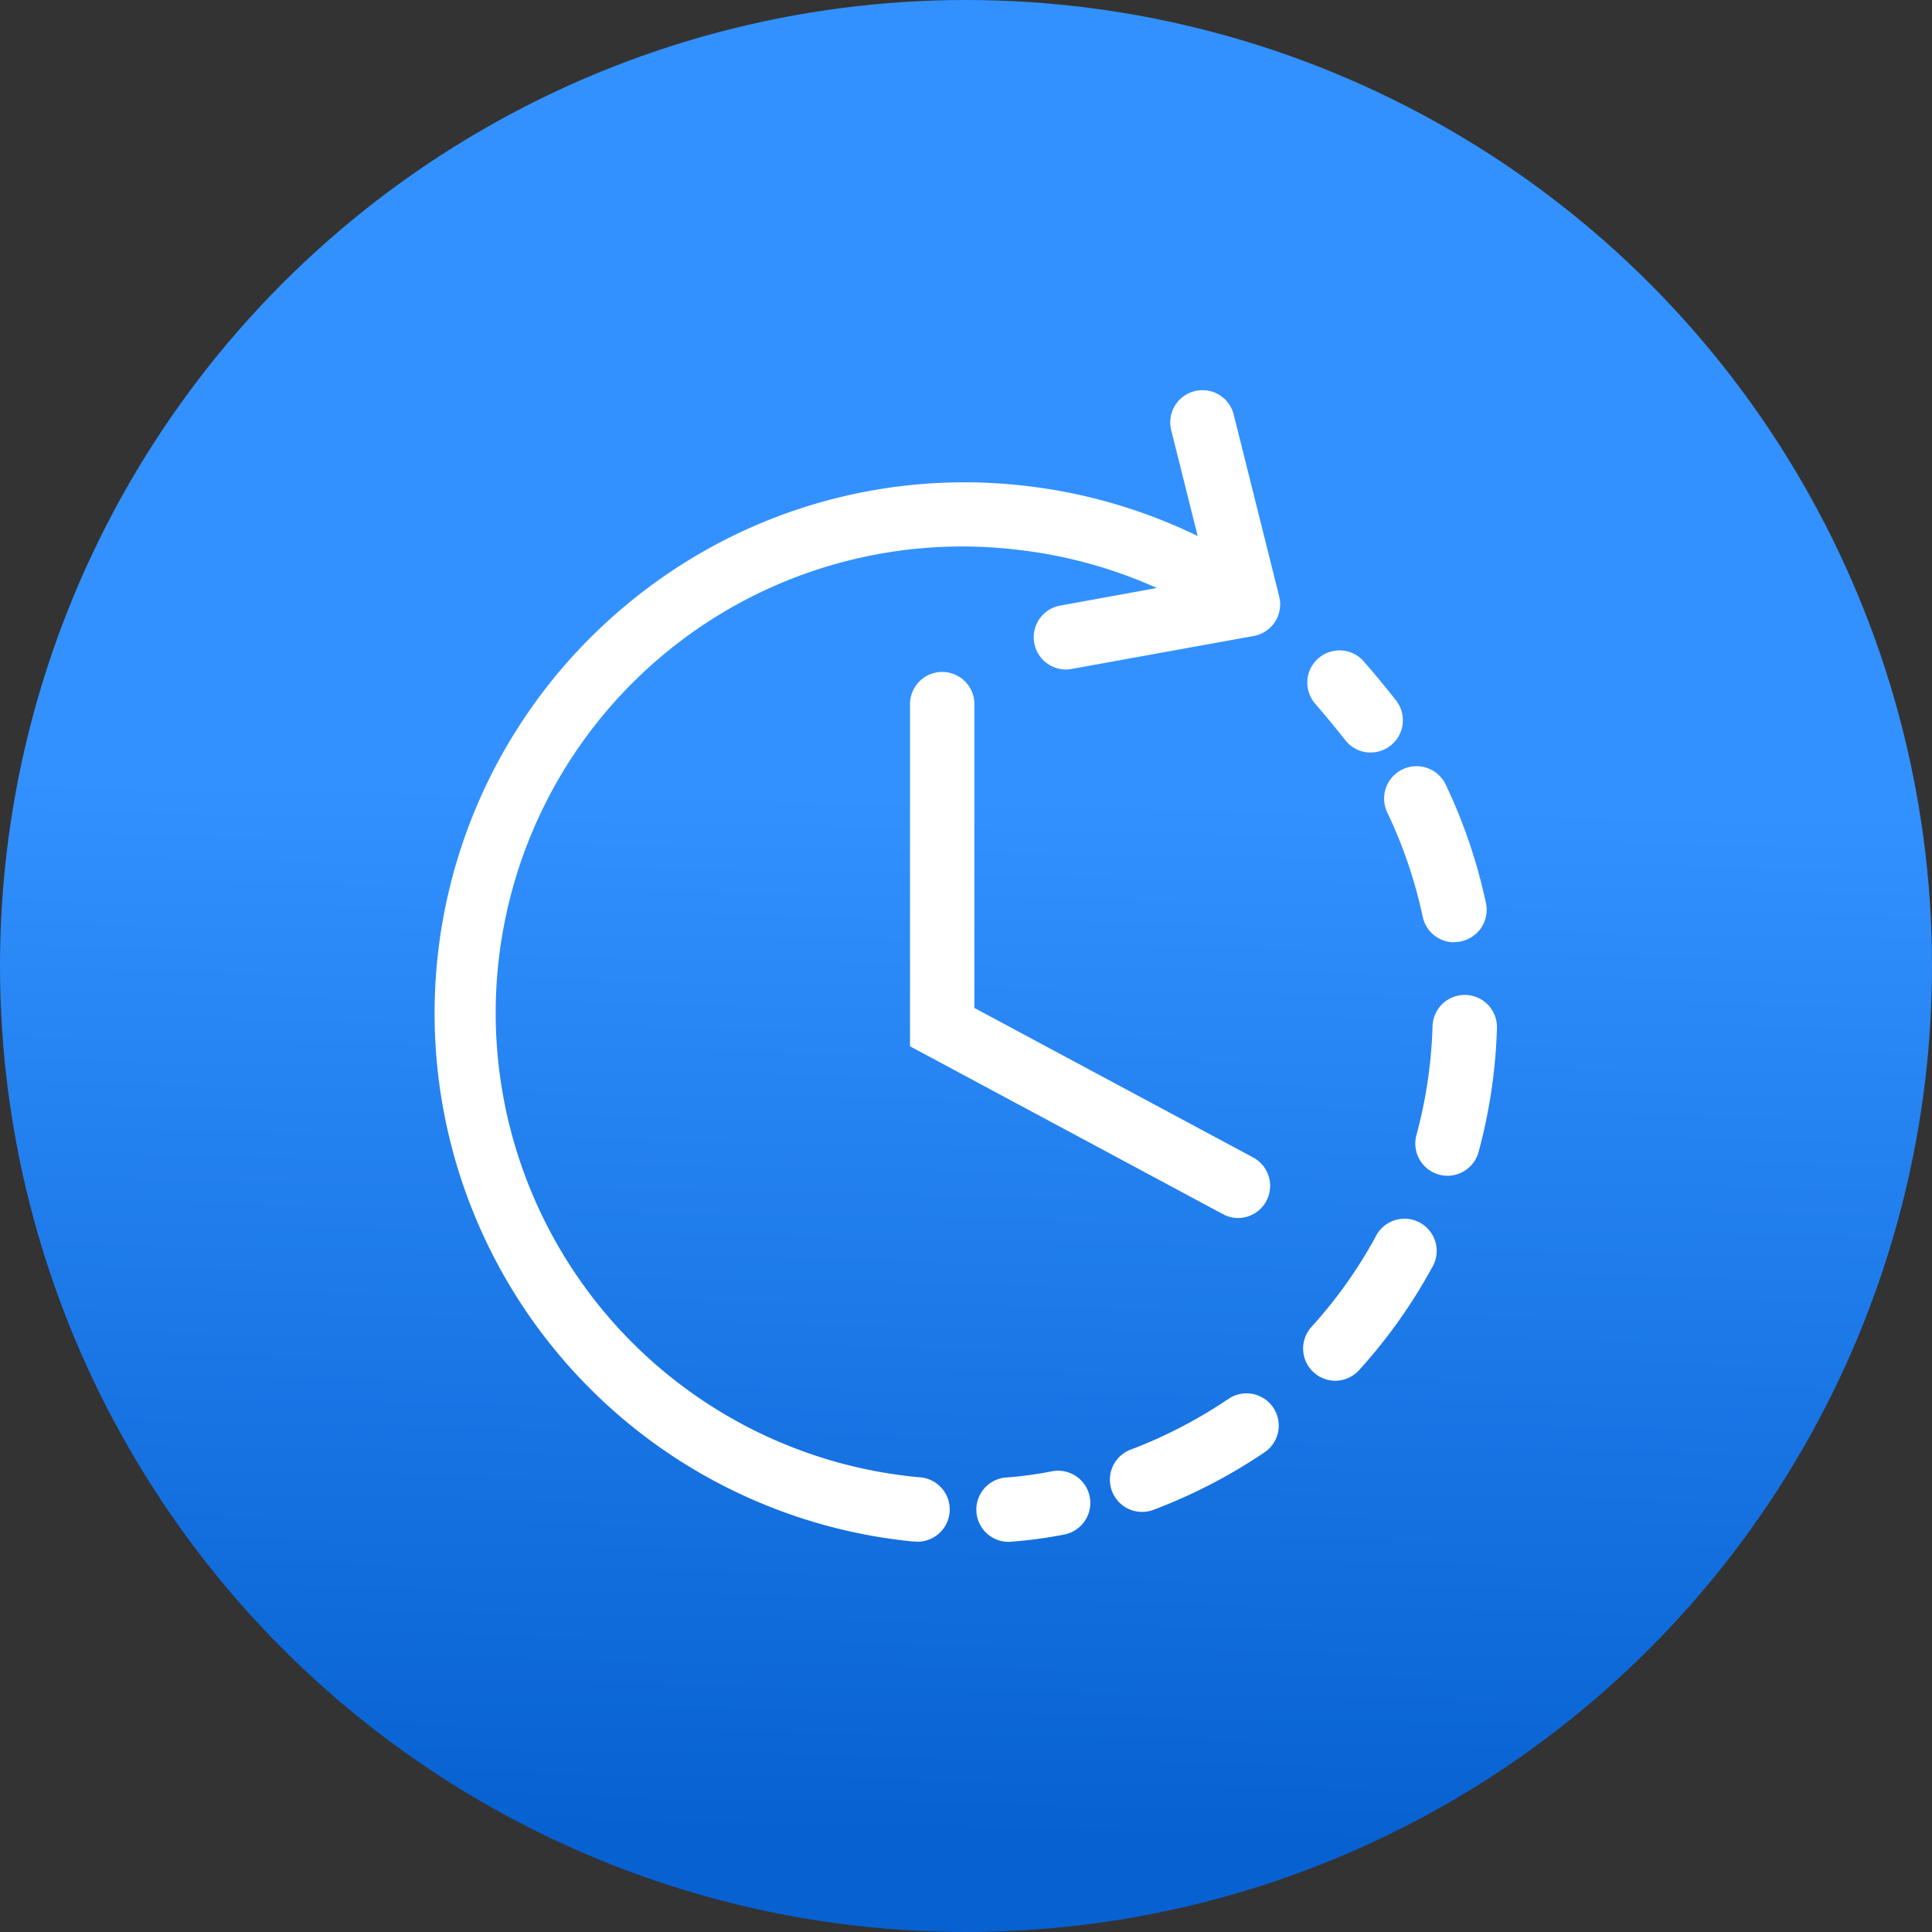 <svg xmlns="http://www.w3.org/2000/svg" xmlns:xlink="http://www.w3.org/1999/xlink" width="48" height="48" viewBox="0 0 48 48"><rect x="0" y="0" width="48" height="48" fill="#333333" stroke="none"/><defs><linearGradient id="a" x1="0.583" y1="0.414" x2="0.572" y2="0.949" gradientUnits="objectBoundingBox"><stop offset="0" stop-color="#3291ff"/><stop offset="1" stop-color="#0761d1"/></linearGradient></defs><g transform="translate(-104 -1861)"><circle cx="24" cy="24" r="24" transform="translate(104 1861)" fill="url(#a)"/><g transform="translate(114.824 1870.719)"><g transform="translate(0.775 0.775)"><path d="M29.556,10.864a.8.8,0,0,1-.63-.306c-.252-.321-.5-.617-.748-.905A.8.8,0,1,1,29.384,8.6c.269.309.531.625.8.968a.8.8,0,0,1-.629,1.294Z" transform="translate(-7.1 -2.661)" fill="#fff"/><path d="M22.158,30.57a.8.8,0,0,1-.282-1.549c.306-.115.61-.245.9-.385a11.728,11.728,0,0,0,1.525-.873.8.8,0,1,1,.9,1.325,13.333,13.333,0,0,1-1.733.992c-.335.16-.682.307-1.03.439A.8.8,0,0,1,22.158,30.57Zm4.8-3.259a.8.8,0,0,1-.592-1.338,11.578,11.578,0,0,0,1.586-2.227.8.8,0,1,1,1.4.768,13.18,13.18,0,0,1-1.805,2.535A.8.8,0,0,1,26.962,27.311Zm2.788-5.093a.8.8,0,0,1-.773-1.01,11.62,11.62,0,0,0,.4-2.705.8.8,0,0,1,1.6.046,13.223,13.223,0,0,1-.456,3.078A.8.8,0,0,1,29.75,22.218Zm.165-5.8a.8.8,0,0,1-.782-.634,11.644,11.644,0,0,0-.88-2.59A.8.8,0,0,1,29.7,12.5a13.246,13.246,0,0,1,1,2.946.8.8,0,0,1-.783.966Z" transform="translate(-5.381 -3.501)" fill="#fff"/><path d="M18.2,36.42a.8.8,0,0,1-.061-1.6,9.544,9.544,0,0,0,1.1-.15.8.8,0,1,1,.308,1.57,11.15,11.15,0,0,1-1.285.175Z" transform="translate(-4.711 -8.608)" fill="#fff"/><path d="M11.936,29.247q-.04,0-.08,0A13.187,13.187,0,0,1,4.808,5.92,13.1,13.1,0,0,1,14.469,3a13.251,13.251,0,0,1,5.9,2.079.8.8,0,1,1-.874,1.34A11.644,11.644,0,0,0,14.31,4.592a11.587,11.587,0,1,0-2.3,23.059.8.8,0,0,1-.078,1.6Z" transform="translate(-0.775 -1.443)" fill="#fff"/><path d="M23.377,22.585a.8.8,0,0,1-.377-.1l-7.769-4.167V9.817a.8.8,0,1,1,1.6,0v7.549l6.925,3.714a.8.8,0,0,1-.379,1.505Z" transform="translate(-4.221 -2.817)" fill="#fff"/><path d="M20,6.914a.8.8,0,0,1-.142-1.587l3.681-.671L22.618.97A.8.8,0,0,1,24.17.58L25.3,5.1a.8.8,0,0,1-.633.982L20.148,6.9A.8.8,0,0,1,20,6.914Z" transform="translate(-5.118 -0.775)" fill="#fff"/></g></g></g></svg>